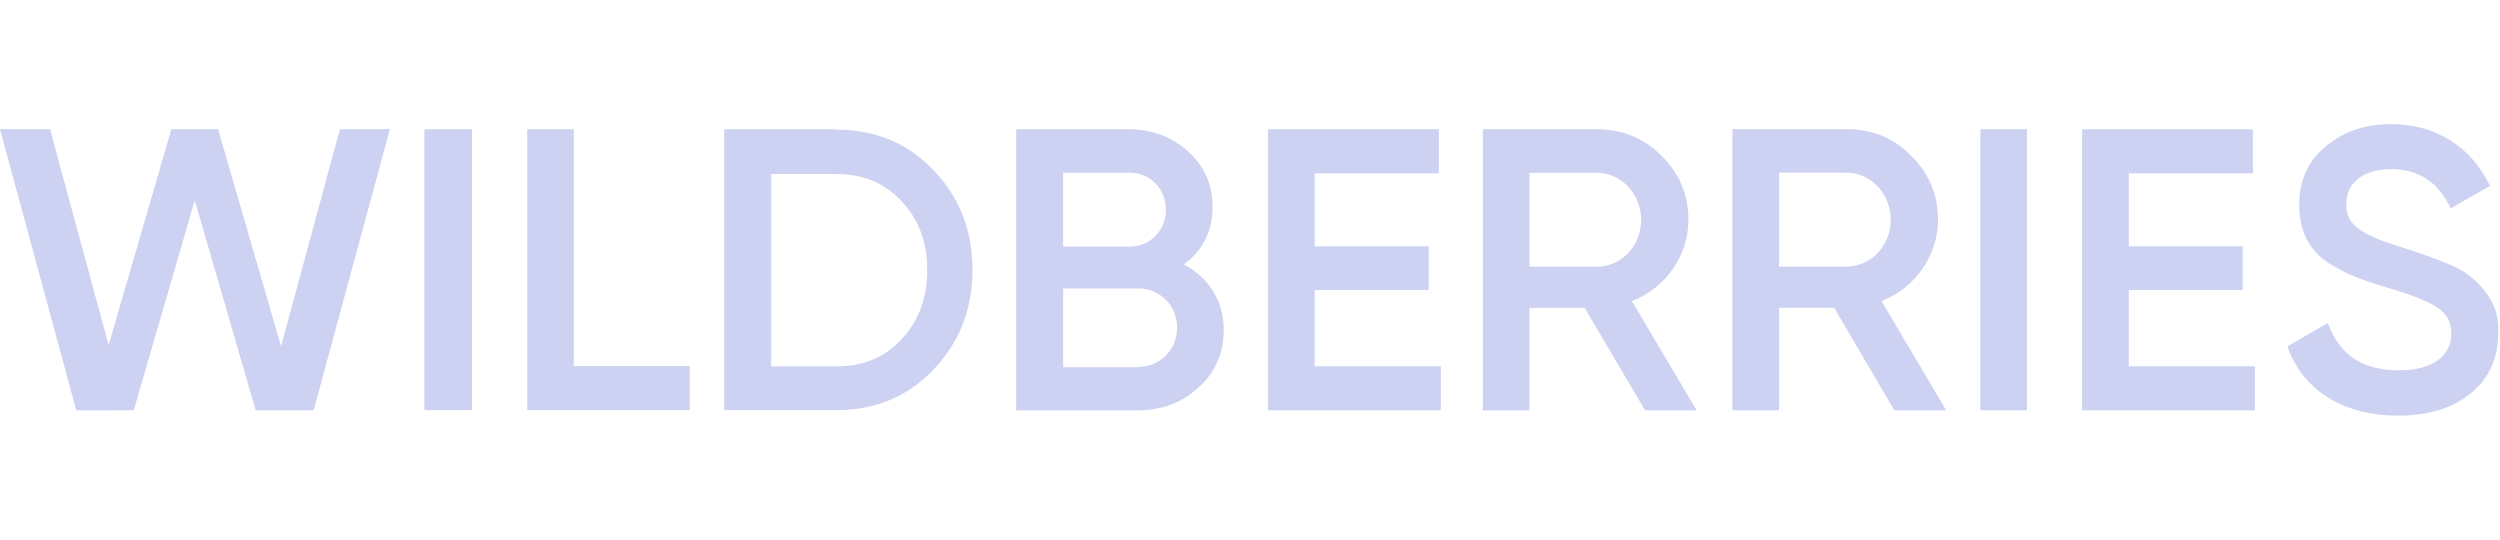 <svg width="176" height="38" viewBox="0 0 176 38" fill="none" xmlns="http://www.w3.org/2000/svg">
<g clip-path="url(#clip0_265_2305)">
<path d="M5.369 28.888L0 9.091H3.522L7.646 24.296L12.067 9.09L15.35 9.091L19.786 24.377L23.929 9.095L27.451 9.09L22.08 28.885L17.998 28.881L13.71 14.097L9.417 28.884L5.369 28.888Z" fill="#CDD2F2"/>
<path d="M29.88 9.102H33.232V28.875H29.88V9.102Z" fill="#CDD2F2"/>
<path d="M40.399 25.774H48.56V28.875H37.116V9.102H40.399V25.774Z" fill="#CDD2F2"/>
<path d="M58.871 9.124C61.622 9.124 63.911 10.082 65.714 11.975C67.54 13.868 68.465 16.218 68.465 19C68.465 21.76 67.54 24.109 65.714 26.024C63.911 27.918 61.622 28.875 58.871 28.875H50.987V9.102H58.871V9.124ZM58.871 25.796C60.767 25.796 62.316 25.158 63.471 23.881C64.674 22.604 65.275 20.961 65.275 19.023C65.275 17.038 64.674 15.442 63.471 14.165C62.292 12.888 60.743 12.249 58.871 12.249H54.293V25.796H58.871Z" fill="#CDD2F2"/>
<path d="M86.151 23.227C86.151 24.847 85.574 26.193 84.395 27.265C83.215 28.338 81.828 28.886 80.117 28.886H71.54V9.102H79.493C81.134 9.102 82.521 9.649 83.654 10.676C84.811 11.726 85.365 13.027 85.365 14.578C85.365 16.312 84.672 17.636 83.331 18.617C85.088 19.53 86.151 21.173 86.151 23.227ZM74.846 12.159V17.362H79.516C80.973 17.362 82.082 16.221 82.082 14.761C82.082 13.3 80.973 12.159 79.516 12.159H74.846ZM80.14 25.828C81.666 25.828 82.868 24.619 82.868 23.067C82.868 21.515 81.666 20.306 80.14 20.306H74.846V25.851H80.14V25.828Z" fill="#CDD2F2"/>
<path d="M92.555 25.782H101.433V28.886H89.272V9.102H101.294V12.205H92.555V17.339H100.577V20.42H92.555V25.782Z" fill="#CDD2F2"/>
<path d="M115.813 28.886L111.559 21.675H107.675V28.886H104.392V9.102H112.414C114.218 9.102 115.743 9.718 116.969 10.973C118.217 12.182 118.865 13.688 118.865 15.468C118.865 17.978 117.269 20.283 114.888 21.196L119.442 28.886H115.813ZM107.675 12.159V18.777H112.391C114.148 18.777 115.535 17.316 115.535 15.468C115.535 13.643 114.125 12.159 112.391 12.159H107.675Z" fill="#CDD2F2"/>
<path d="M133.36 28.886L129.129 21.671H125.245V28.886H121.962V9.091H129.984C131.788 9.091 133.314 9.708 134.539 10.963C135.787 12.173 136.435 13.68 136.435 15.461C136.435 17.972 134.84 20.278 132.458 21.192L137.012 28.886H133.36ZM125.245 12.151V18.771H129.961C131.718 18.771 133.106 17.31 133.106 15.461C133.106 13.635 131.695 12.151 129.961 12.151H125.245Z" fill="#CDD2F2"/>
<path d="M139.417 9.094H142.7V28.886H139.417V9.094Z" fill="#CDD2F2"/>
<path d="M149.867 25.782H158.745V28.886H146.583V9.102H158.606V12.205H149.867V17.339H157.889V20.42H149.867V25.782Z" fill="#CDD2F2"/>
<path d="M161.034 24.382L163.877 22.74C164.686 24.975 166.328 26.07 168.847 26.07C171.344 26.07 172.57 25.021 172.57 23.47C172.57 22.649 172.223 22.056 171.576 21.646C170.928 21.212 169.726 20.733 168.015 20.232C166.096 19.661 165.149 19.296 163.807 18.43C162.514 17.517 161.866 16.218 161.866 14.439C161.866 12.682 162.49 11.314 163.761 10.288C165.01 9.239 166.536 8.737 168.316 8.737C171.53 8.737 174.003 10.379 175.298 13.093L172.523 14.667C171.691 12.842 170.281 11.907 168.316 11.907C166.397 11.907 165.172 12.865 165.172 14.37C165.172 15.83 166.142 16.514 169.217 17.449C169.98 17.7 170.535 17.883 170.882 18.019C171.252 18.133 171.737 18.339 172.362 18.589C173.01 18.84 173.518 19.137 173.819 19.388C174.882 20.209 176.014 21.554 175.875 23.447C175.875 25.226 175.228 26.663 173.911 27.712C172.616 28.761 170.905 29.263 168.778 29.263C164.895 29.24 162.074 27.416 161.034 24.382Z" fill="#CDD2F2"/>
</g>
<defs>
<clipPath id="clip0_265_2305">
<rect width="176" height="30" fill="white" transform="translate(0 4)"/>
</clipPath>
</defs>
</svg>
